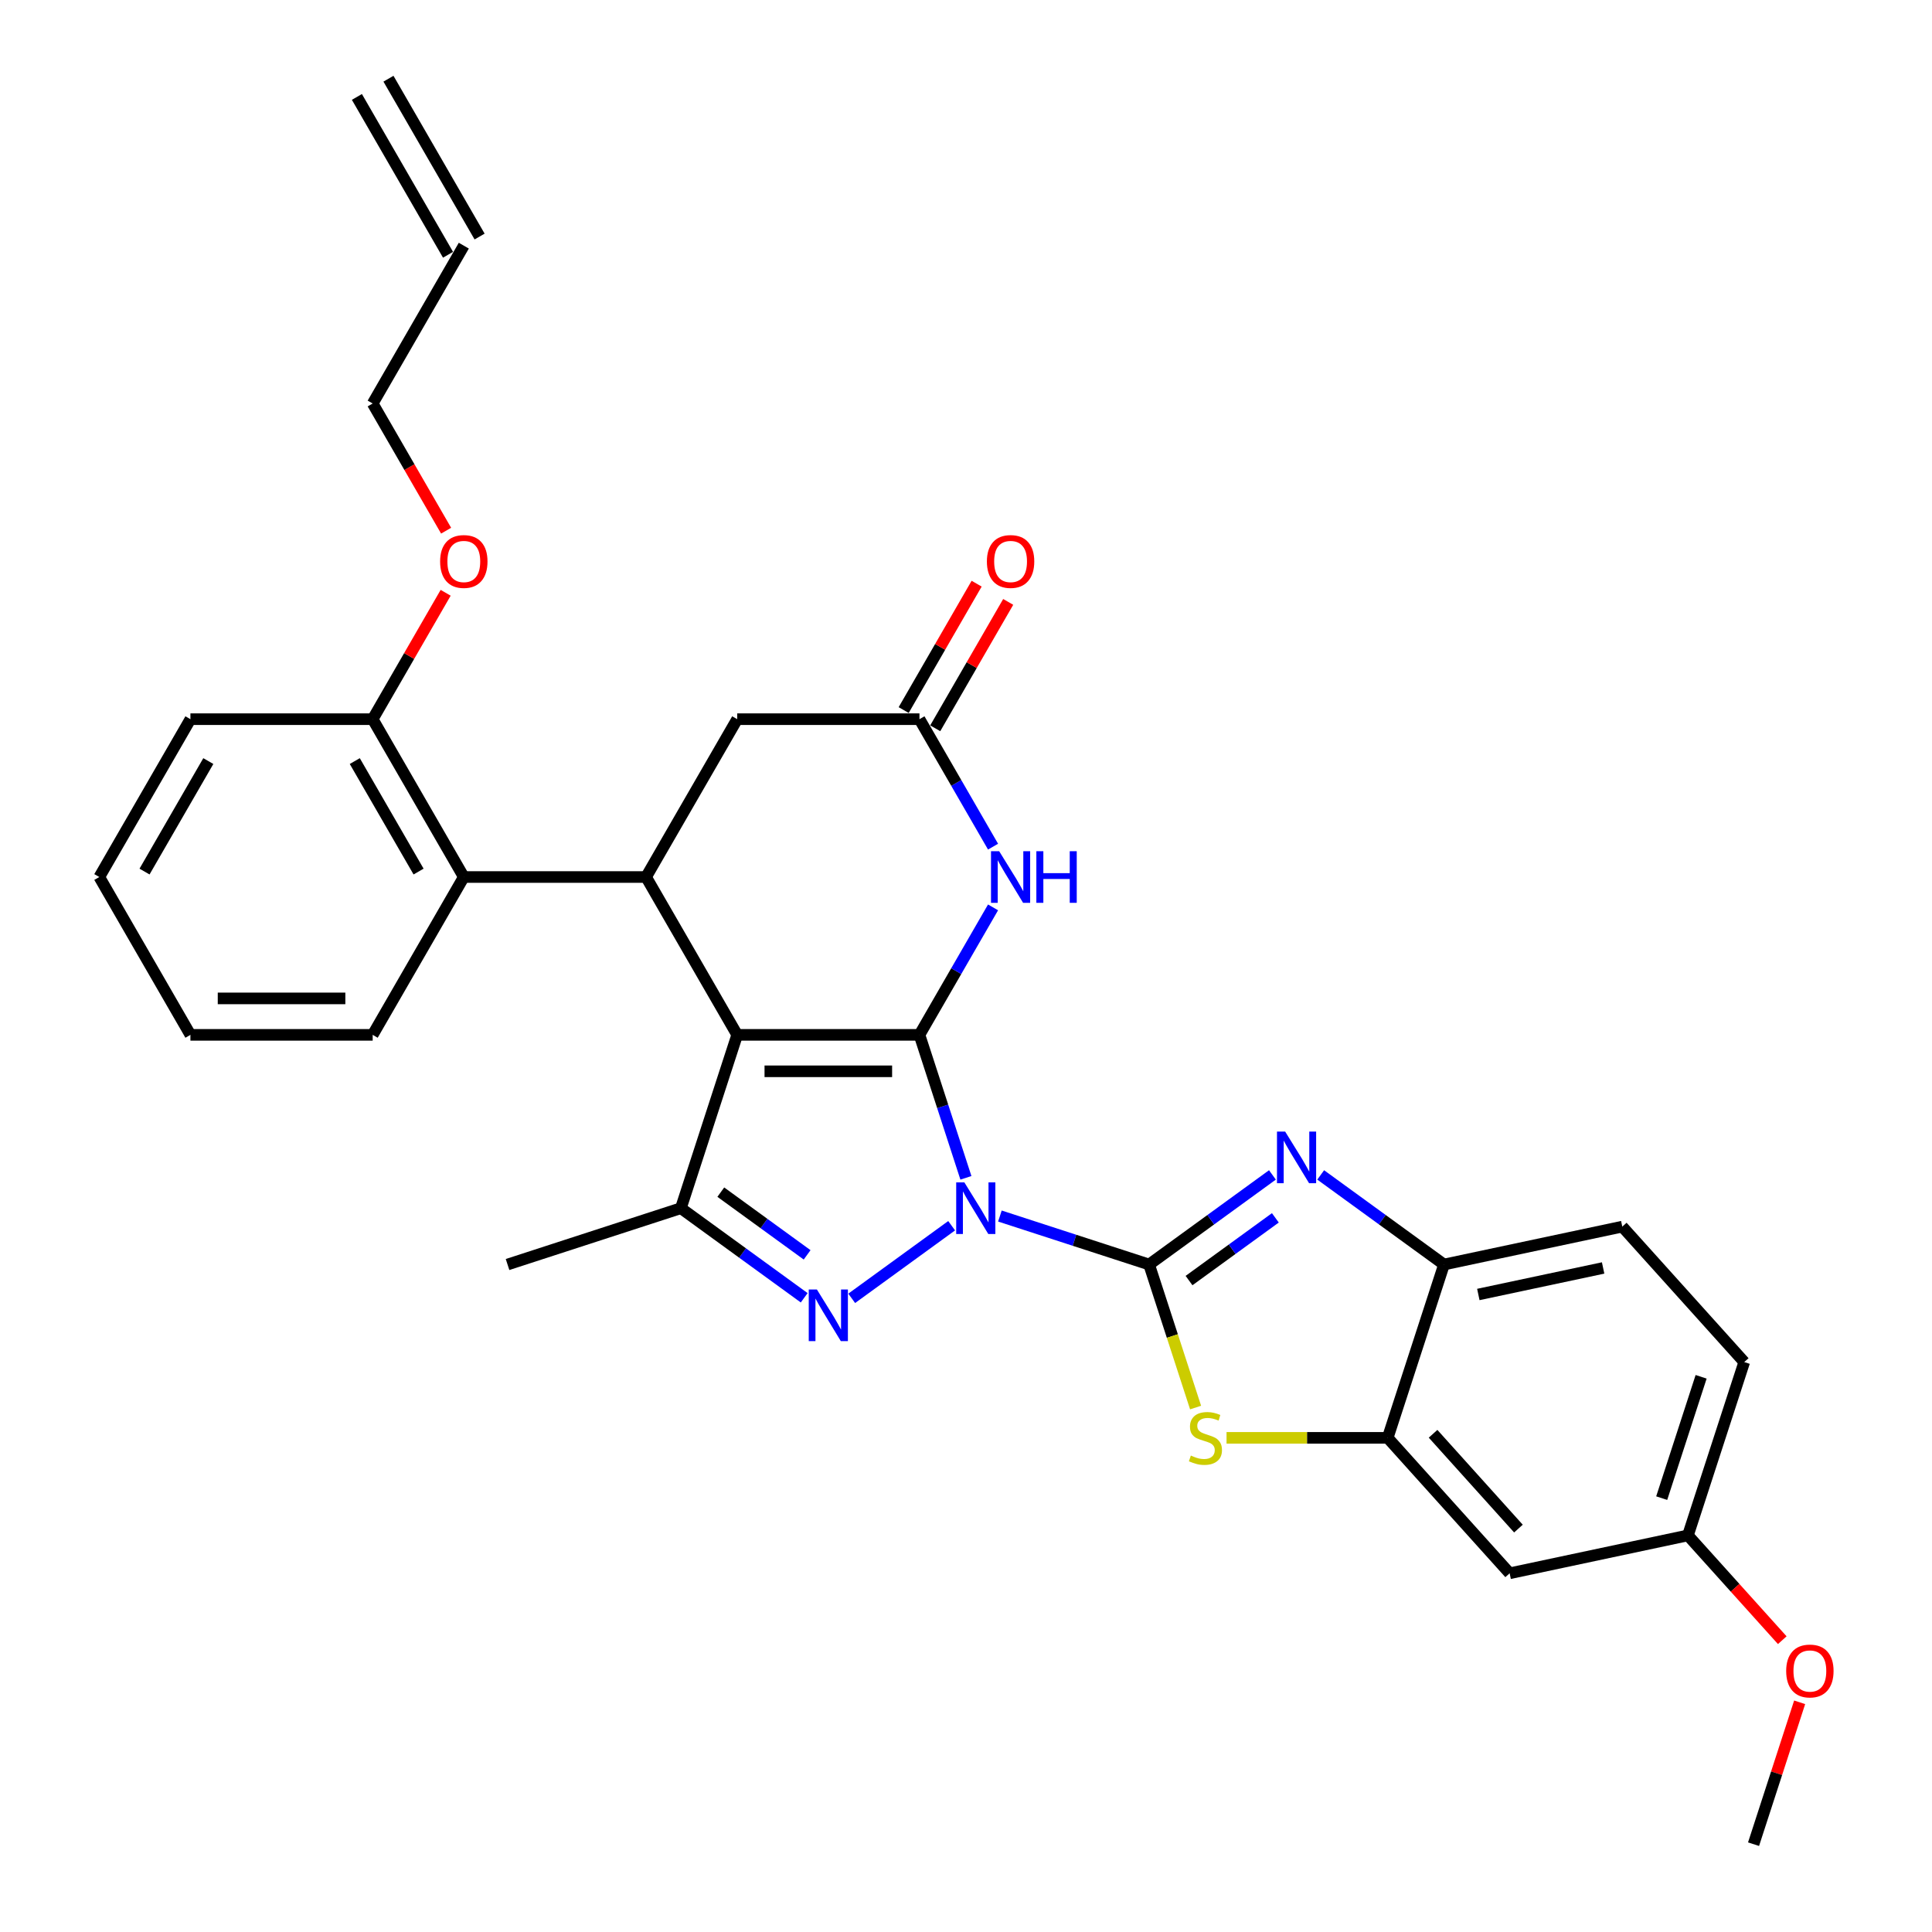 <?xml version='1.0' encoding='iso-8859-1'?>
<svg version='1.1' baseProfile='full'
              xmlns='http://www.w3.org/2000/svg'
                      xmlns:rdkit='http://www.rdkit.org/xml'
                      xmlns:xlink='http://www.w3.org/1999/xlink'
                  xml:space='preserve'
width='1000px' height='1000px' viewBox='0 0 1000 1000'>
<!-- END OF HEADER -->
<rect style='opacity:1.0;fill:#FFFFFF;stroke:none' width='1000' height='1000' x='0' y='0'> </rect>
<path class='bond-0' d='M 499.953,609.642 L 487.93,572.641' style='fill:none;fill-rule:evenodd;stroke:#0000FF;stroke-width:6px;stroke-linecap:butt;stroke-linejoin:miter;stroke-opacity:1' />
<path class='bond-0' d='M 487.93,572.641 L 475.908,535.64' style='fill:none;fill-rule:evenodd;stroke:#000000;stroke-width:6px;stroke-linecap:butt;stroke-linejoin:miter;stroke-opacity:1' />
<path class='bond-1' d='M 517.549,629.417 L 556.164,641.964' style='fill:none;fill-rule:evenodd;stroke:#0000FF;stroke-width:6px;stroke-linecap:butt;stroke-linejoin:miter;stroke-opacity:1' />
<path class='bond-1' d='M 556.164,641.964 L 594.778,654.51' style='fill:none;fill-rule:evenodd;stroke:#000000;stroke-width:6px;stroke-linecap:butt;stroke-linejoin:miter;stroke-opacity:1' />
<path class='bond-3' d='M 492.569,634.433 L 440.844,672.014' style='fill:none;fill-rule:evenodd;stroke:#0000FF;stroke-width:6px;stroke-linecap:butt;stroke-linejoin:miter;stroke-opacity:1' />
<path class='bond-2' d='M 475.908,535.64 L 381.571,535.64' style='fill:none;fill-rule:evenodd;stroke:#000000;stroke-width:6px;stroke-linecap:butt;stroke-linejoin:miter;stroke-opacity:1' />
<path class='bond-2' d='M 461.757,554.507 L 395.722,554.507' style='fill:none;fill-rule:evenodd;stroke:#000000;stroke-width:6px;stroke-linecap:butt;stroke-linejoin:miter;stroke-opacity:1' />
<path class='bond-6' d='M 475.908,535.64 L 494.955,502.649' style='fill:none;fill-rule:evenodd;stroke:#000000;stroke-width:6px;stroke-linecap:butt;stroke-linejoin:miter;stroke-opacity:1' />
<path class='bond-6' d='M 494.955,502.649 L 514.002,469.659' style='fill:none;fill-rule:evenodd;stroke:#0000FF;stroke-width:6px;stroke-linecap:butt;stroke-linejoin:miter;stroke-opacity:1' />
<path class='bond-4' d='M 594.778,654.51 L 626.693,631.323' style='fill:none;fill-rule:evenodd;stroke:#000000;stroke-width:6px;stroke-linecap:butt;stroke-linejoin:miter;stroke-opacity:1' />
<path class='bond-4' d='M 626.693,631.323 L 658.608,608.135' style='fill:none;fill-rule:evenodd;stroke:#0000FF;stroke-width:6px;stroke-linecap:butt;stroke-linejoin:miter;stroke-opacity:1' />
<path class='bond-4' d='M 615.442,662.818 L 637.783,646.587' style='fill:none;fill-rule:evenodd;stroke:#000000;stroke-width:6px;stroke-linecap:butt;stroke-linejoin:miter;stroke-opacity:1' />
<path class='bond-4' d='M 637.783,646.587 L 660.123,630.355' style='fill:none;fill-rule:evenodd;stroke:#0000FF;stroke-width:6px;stroke-linecap:butt;stroke-linejoin:miter;stroke-opacity:1' />
<path class='bond-8' d='M 594.778,654.51 L 606.807,691.53' style='fill:none;fill-rule:evenodd;stroke:#000000;stroke-width:6px;stroke-linecap:butt;stroke-linejoin:miter;stroke-opacity:1' />
<path class='bond-8' d='M 606.807,691.53 L 618.835,728.55' style='fill:none;fill-rule:evenodd;stroke:#CCCC00;stroke-width:6px;stroke-linecap:butt;stroke-linejoin:miter;stroke-opacity:1' />
<path class='bond-7' d='M 381.571,535.64 L 334.403,453.942' style='fill:none;fill-rule:evenodd;stroke:#000000;stroke-width:6px;stroke-linecap:butt;stroke-linejoin:miter;stroke-opacity:1' />
<path class='bond-31' d='M 381.571,535.64 L 352.42,625.359' style='fill:none;fill-rule:evenodd;stroke:#000000;stroke-width:6px;stroke-linecap:butt;stroke-linejoin:miter;stroke-opacity:1' />
<path class='bond-5' d='M 416.249,671.733 L 384.335,648.546' style='fill:none;fill-rule:evenodd;stroke:#0000FF;stroke-width:6px;stroke-linecap:butt;stroke-linejoin:miter;stroke-opacity:1' />
<path class='bond-5' d='M 384.335,648.546 L 352.42,625.359' style='fill:none;fill-rule:evenodd;stroke:#000000;stroke-width:6px;stroke-linecap:butt;stroke-linejoin:miter;stroke-opacity:1' />
<path class='bond-5' d='M 417.765,649.513 L 395.425,633.282' style='fill:none;fill-rule:evenodd;stroke:#0000FF;stroke-width:6px;stroke-linecap:butt;stroke-linejoin:miter;stroke-opacity:1' />
<path class='bond-5' d='M 395.425,633.282 L 373.084,617.051' style='fill:none;fill-rule:evenodd;stroke:#000000;stroke-width:6px;stroke-linecap:butt;stroke-linejoin:miter;stroke-opacity:1' />
<path class='bond-11' d='M 683.588,608.135 L 715.503,631.323' style='fill:none;fill-rule:evenodd;stroke:#0000FF;stroke-width:6px;stroke-linecap:butt;stroke-linejoin:miter;stroke-opacity:1' />
<path class='bond-11' d='M 715.503,631.323 L 747.417,654.51' style='fill:none;fill-rule:evenodd;stroke:#000000;stroke-width:6px;stroke-linecap:butt;stroke-linejoin:miter;stroke-opacity:1' />
<path class='bond-21' d='M 352.42,625.359 L 262.701,654.51' style='fill:none;fill-rule:evenodd;stroke:#000000;stroke-width:6px;stroke-linecap:butt;stroke-linejoin:miter;stroke-opacity:1' />
<path class='bond-10' d='M 514.002,438.226 L 494.955,405.235' style='fill:none;fill-rule:evenodd;stroke:#0000FF;stroke-width:6px;stroke-linecap:butt;stroke-linejoin:miter;stroke-opacity:1' />
<path class='bond-10' d='M 494.955,405.235 L 475.908,372.245' style='fill:none;fill-rule:evenodd;stroke:#000000;stroke-width:6px;stroke-linecap:butt;stroke-linejoin:miter;stroke-opacity:1' />
<path class='bond-12' d='M 334.403,453.942 L 240.067,453.942' style='fill:none;fill-rule:evenodd;stroke:#000000;stroke-width:6px;stroke-linecap:butt;stroke-linejoin:miter;stroke-opacity:1' />
<path class='bond-33' d='M 334.403,453.942 L 381.571,372.245' style='fill:none;fill-rule:evenodd;stroke:#000000;stroke-width:6px;stroke-linecap:butt;stroke-linejoin:miter;stroke-opacity:1' />
<path class='bond-9' d='M 634.854,744.229 L 676.56,744.229' style='fill:none;fill-rule:evenodd;stroke:#CCCC00;stroke-width:6px;stroke-linecap:butt;stroke-linejoin:miter;stroke-opacity:1' />
<path class='bond-9' d='M 676.56,744.229 L 718.266,744.229' style='fill:none;fill-rule:evenodd;stroke:#000000;stroke-width:6px;stroke-linecap:butt;stroke-linejoin:miter;stroke-opacity:1' />
<path class='bond-14' d='M 718.266,744.229 L 781.389,814.335' style='fill:none;fill-rule:evenodd;stroke:#000000;stroke-width:6px;stroke-linecap:butt;stroke-linejoin:miter;stroke-opacity:1' />
<path class='bond-14' d='M 741.755,742.12 L 785.942,791.194' style='fill:none;fill-rule:evenodd;stroke:#000000;stroke-width:6px;stroke-linecap:butt;stroke-linejoin:miter;stroke-opacity:1' />
<path class='bond-32' d='M 718.266,744.229 L 747.417,654.51' style='fill:none;fill-rule:evenodd;stroke:#000000;stroke-width:6px;stroke-linecap:butt;stroke-linejoin:miter;stroke-opacity:1' />
<path class='bond-13' d='M 475.908,372.245 L 381.571,372.245' style='fill:none;fill-rule:evenodd;stroke:#000000;stroke-width:6px;stroke-linecap:butt;stroke-linejoin:miter;stroke-opacity:1' />
<path class='bond-16' d='M 484.077,376.961 L 502.961,344.254' style='fill:none;fill-rule:evenodd;stroke:#000000;stroke-width:6px;stroke-linecap:butt;stroke-linejoin:miter;stroke-opacity:1' />
<path class='bond-16' d='M 502.961,344.254 L 521.845,311.546' style='fill:none;fill-rule:evenodd;stroke:#FF0000;stroke-width:6px;stroke-linecap:butt;stroke-linejoin:miter;stroke-opacity:1' />
<path class='bond-16' d='M 467.738,367.528 L 486.622,334.82' style='fill:none;fill-rule:evenodd;stroke:#000000;stroke-width:6px;stroke-linecap:butt;stroke-linejoin:miter;stroke-opacity:1' />
<path class='bond-16' d='M 486.622,334.82 L 505.505,302.113' style='fill:none;fill-rule:evenodd;stroke:#FF0000;stroke-width:6px;stroke-linecap:butt;stroke-linejoin:miter;stroke-opacity:1' />
<path class='bond-17' d='M 747.417,654.51 L 839.692,634.897' style='fill:none;fill-rule:evenodd;stroke:#000000;stroke-width:6px;stroke-linecap:butt;stroke-linejoin:miter;stroke-opacity:1' />
<path class='bond-17' d='M 765.181,670.023 L 829.773,656.294' style='fill:none;fill-rule:evenodd;stroke:#000000;stroke-width:6px;stroke-linecap:butt;stroke-linejoin:miter;stroke-opacity:1' />
<path class='bond-15' d='M 240.067,453.942 L 192.899,372.245' style='fill:none;fill-rule:evenodd;stroke:#000000;stroke-width:6px;stroke-linecap:butt;stroke-linejoin:miter;stroke-opacity:1' />
<path class='bond-15' d='M 216.653,451.121 L 183.635,393.933' style='fill:none;fill-rule:evenodd;stroke:#000000;stroke-width:6px;stroke-linecap:butt;stroke-linejoin:miter;stroke-opacity:1' />
<path class='bond-25' d='M 240.067,453.942 L 192.899,535.64' style='fill:none;fill-rule:evenodd;stroke:#000000;stroke-width:6px;stroke-linecap:butt;stroke-linejoin:miter;stroke-opacity:1' />
<path class='bond-19' d='M 781.389,814.335 L 873.664,794.721' style='fill:none;fill-rule:evenodd;stroke:#000000;stroke-width:6px;stroke-linecap:butt;stroke-linejoin:miter;stroke-opacity:1' />
<path class='bond-23' d='M 192.899,372.245 L 211.783,339.537' style='fill:none;fill-rule:evenodd;stroke:#000000;stroke-width:6px;stroke-linecap:butt;stroke-linejoin:miter;stroke-opacity:1' />
<path class='bond-23' d='M 211.783,339.537 L 230.667,306.83' style='fill:none;fill-rule:evenodd;stroke:#FF0000;stroke-width:6px;stroke-linecap:butt;stroke-linejoin:miter;stroke-opacity:1' />
<path class='bond-27' d='M 192.899,372.245 L 98.563,372.245' style='fill:none;fill-rule:evenodd;stroke:#000000;stroke-width:6px;stroke-linecap:butt;stroke-linejoin:miter;stroke-opacity:1' />
<path class='bond-22' d='M 839.692,634.897 L 902.815,705.002' style='fill:none;fill-rule:evenodd;stroke:#000000;stroke-width:6px;stroke-linecap:butt;stroke-linejoin:miter;stroke-opacity:1' />
<path class='bond-18' d='M 240.067,127.152 L 192.899,208.85' style='fill:none;fill-rule:evenodd;stroke:#000000;stroke-width:6px;stroke-linecap:butt;stroke-linejoin:miter;stroke-opacity:1' />
<path class='bond-20' d='M 248.237,122.435 L 201.069,40.738' style='fill:none;fill-rule:evenodd;stroke:#000000;stroke-width:6px;stroke-linecap:butt;stroke-linejoin:miter;stroke-opacity:1' />
<path class='bond-20' d='M 231.897,131.869 L 184.729,50.171' style='fill:none;fill-rule:evenodd;stroke:#000000;stroke-width:6px;stroke-linecap:butt;stroke-linejoin:miter;stroke-opacity:1' />
<path class='bond-24' d='M 873.664,794.721 L 898.082,821.84' style='fill:none;fill-rule:evenodd;stroke:#000000;stroke-width:6px;stroke-linecap:butt;stroke-linejoin:miter;stroke-opacity:1' />
<path class='bond-24' d='M 898.082,821.84 L 922.5,848.959' style='fill:none;fill-rule:evenodd;stroke:#FF0000;stroke-width:6px;stroke-linecap:butt;stroke-linejoin:miter;stroke-opacity:1' />
<path class='bond-34' d='M 873.664,794.721 L 902.815,705.002' style='fill:none;fill-rule:evenodd;stroke:#000000;stroke-width:6px;stroke-linecap:butt;stroke-linejoin:miter;stroke-opacity:1' />
<path class='bond-34' d='M 860.093,775.433 L 880.499,712.63' style='fill:none;fill-rule:evenodd;stroke:#000000;stroke-width:6px;stroke-linecap:butt;stroke-linejoin:miter;stroke-opacity:1' />
<path class='bond-26' d='M 230.906,274.68 L 211.903,241.765' style='fill:none;fill-rule:evenodd;stroke:#FF0000;stroke-width:6px;stroke-linecap:butt;stroke-linejoin:miter;stroke-opacity:1' />
<path class='bond-26' d='M 211.903,241.765 L 192.899,208.85' style='fill:none;fill-rule:evenodd;stroke:#000000;stroke-width:6px;stroke-linecap:butt;stroke-linejoin:miter;stroke-opacity:1' />
<path class='bond-28' d='M 931.496,881.109 L 919.566,917.827' style='fill:none;fill-rule:evenodd;stroke:#FF0000;stroke-width:6px;stroke-linecap:butt;stroke-linejoin:miter;stroke-opacity:1' />
<path class='bond-28' d='M 919.566,917.827 L 907.635,954.545' style='fill:none;fill-rule:evenodd;stroke:#000000;stroke-width:6px;stroke-linecap:butt;stroke-linejoin:miter;stroke-opacity:1' />
<path class='bond-29' d='M 192.899,535.64 L 98.563,535.64' style='fill:none;fill-rule:evenodd;stroke:#000000;stroke-width:6px;stroke-linecap:butt;stroke-linejoin:miter;stroke-opacity:1' />
<path class='bond-29' d='M 178.749,516.772 L 112.713,516.772' style='fill:none;fill-rule:evenodd;stroke:#000000;stroke-width:6px;stroke-linecap:butt;stroke-linejoin:miter;stroke-opacity:1' />
<path class='bond-35' d='M 98.563,372.245 L 51.395,453.942' style='fill:none;fill-rule:evenodd;stroke:#000000;stroke-width:6px;stroke-linecap:butt;stroke-linejoin:miter;stroke-opacity:1' />
<path class='bond-35' d='M 107.827,393.933 L 74.81,451.121' style='fill:none;fill-rule:evenodd;stroke:#000000;stroke-width:6px;stroke-linecap:butt;stroke-linejoin:miter;stroke-opacity:1' />
<path class='bond-30' d='M 98.563,535.64 L 51.395,453.942' style='fill:none;fill-rule:evenodd;stroke:#000000;stroke-width:6px;stroke-linecap:butt;stroke-linejoin:miter;stroke-opacity:1' />
<path  class='atom-0' d='M 499.154 612.001
L 507.908 626.151
Q 508.776 627.547, 510.172 630.075
Q 511.568 632.604, 511.644 632.755
L 511.644 612.001
L 515.191 612.001
L 515.191 638.717
L 511.531 638.717
L 502.135 623.246
Q 501.04 621.434, 499.871 619.359
Q 498.739 617.283, 498.399 616.642
L 498.399 638.717
L 494.927 638.717
L 494.927 612.001
L 499.154 612.001
' fill='#0000FF'/>
<path  class='atom-4' d='M 422.834 667.45
L 431.589 681.6
Q 432.456 682.997, 433.853 685.525
Q 435.249 688.053, 435.324 688.204
L 435.324 667.45
L 438.871 667.45
L 438.871 694.166
L 435.211 694.166
L 425.815 678.695
Q 424.721 676.884, 423.551 674.808
Q 422.419 672.733, 422.079 672.091
L 422.079 694.166
L 418.608 694.166
L 418.608 667.45
L 422.834 667.45
' fill='#0000FF'/>
<path  class='atom-5' d='M 665.192 585.703
L 673.947 599.853
Q 674.815 601.249, 676.211 603.778
Q 677.607 606.306, 677.682 606.457
L 677.682 585.703
L 681.229 585.703
L 681.229 612.419
L 677.569 612.419
L 668.173 596.948
Q 667.079 595.136, 665.909 593.061
Q 664.777 590.986, 664.438 590.344
L 664.438 612.419
L 660.966 612.419
L 660.966 585.703
L 665.192 585.703
' fill='#0000FF'/>
<path  class='atom-7' d='M 517.17 440.584
L 525.925 454.735
Q 526.793 456.131, 528.189 458.659
Q 529.585 461.187, 529.66 461.338
L 529.66 440.584
L 533.207 440.584
L 533.207 467.3
L 529.547 467.3
L 520.151 451.829
Q 519.057 450.018, 517.887 447.942
Q 516.755 445.867, 516.416 445.225
L 516.416 467.3
L 512.944 467.3
L 512.944 440.584
L 517.17 440.584
' fill='#0000FF'/>
<path  class='atom-7' d='M 536.415 440.584
L 540.037 440.584
L 540.037 451.942
L 553.697 451.942
L 553.697 440.584
L 557.32 440.584
L 557.32 467.3
L 553.697 467.3
L 553.697 454.961
L 540.037 454.961
L 540.037 467.3
L 536.415 467.3
L 536.415 440.584
' fill='#0000FF'/>
<path  class='atom-9' d='M 616.383 753.399
Q 616.685 753.512, 617.93 754.04
Q 619.175 754.568, 620.534 754.908
Q 621.93 755.21, 623.288 755.21
Q 625.816 755.21, 627.288 754.002
Q 628.76 752.757, 628.76 750.606
Q 628.76 749.135, 628.005 748.229
Q 627.288 747.323, 626.156 746.833
Q 625.024 746.342, 623.137 745.776
Q 620.76 745.059, 619.326 744.38
Q 617.93 743.701, 616.911 742.267
Q 615.93 740.833, 615.93 738.418
Q 615.93 735.06, 618.194 732.984
Q 620.496 730.909, 625.024 730.909
Q 628.118 730.909, 631.627 732.381
L 630.76 735.286
Q 627.552 733.965, 625.137 733.965
Q 622.533 733.965, 621.1 735.06
Q 619.666 736.116, 619.703 737.965
Q 619.703 739.399, 620.42 740.267
Q 621.175 741.135, 622.232 741.625
Q 623.326 742.116, 625.137 742.682
Q 627.552 743.437, 628.986 744.191
Q 630.42 744.946, 631.439 746.493
Q 632.495 748.003, 632.495 750.606
Q 632.495 754.304, 630.005 756.304
Q 627.552 758.266, 623.439 758.266
Q 621.062 758.266, 619.251 757.738
Q 617.477 757.248, 615.364 756.38
L 616.383 753.399
' fill='#CCCC00'/>
<path  class='atom-17' d='M 510.812 290.623
Q 510.812 284.208, 513.982 280.623
Q 517.151 277.038, 523.076 277.038
Q 529 277.038, 532.17 280.623
Q 535.339 284.208, 535.339 290.623
Q 535.339 297.113, 532.132 300.811
Q 528.925 304.471, 523.076 304.471
Q 517.189 304.471, 513.982 300.811
Q 510.812 297.151, 510.812 290.623
M 523.076 301.452
Q 527.151 301.452, 529.34 298.735
Q 531.566 295.981, 531.566 290.623
Q 531.566 285.377, 529.34 282.736
Q 527.151 280.057, 523.076 280.057
Q 519 280.057, 516.774 282.698
Q 514.585 285.34, 514.585 290.623
Q 514.585 296.019, 516.774 298.735
Q 519 301.452, 523.076 301.452
' fill='#FF0000'/>
<path  class='atom-24' d='M 227.804 290.623
Q 227.804 284.208, 230.973 280.623
Q 234.143 277.038, 240.067 277.038
Q 245.992 277.038, 249.161 280.623
Q 252.331 284.208, 252.331 290.623
Q 252.331 297.113, 249.124 300.811
Q 245.916 304.471, 240.067 304.471
Q 234.181 304.471, 230.973 300.811
Q 227.804 297.151, 227.804 290.623
M 240.067 301.452
Q 244.143 301.452, 246.331 298.735
Q 248.557 295.981, 248.557 290.623
Q 248.557 285.377, 246.331 282.736
Q 244.143 280.057, 240.067 280.057
Q 235.992 280.057, 233.766 282.698
Q 231.577 285.34, 231.577 290.623
Q 231.577 296.019, 233.766 298.735
Q 235.992 301.452, 240.067 301.452
' fill='#FF0000'/>
<path  class='atom-25' d='M 924.523 864.902
Q 924.523 858.487, 927.693 854.902
Q 930.863 851.317, 936.787 851.317
Q 942.711 851.317, 945.881 854.902
Q 949.051 858.487, 949.051 864.902
Q 949.051 871.392, 945.843 875.09
Q 942.636 878.75, 936.787 878.75
Q 930.9 878.75, 927.693 875.09
Q 924.523 871.43, 924.523 864.902
M 936.787 875.732
Q 940.862 875.732, 943.051 873.015
Q 945.277 870.26, 945.277 864.902
Q 945.277 859.657, 943.051 857.015
Q 940.862 854.336, 936.787 854.336
Q 932.712 854.336, 930.485 856.978
Q 928.297 859.619, 928.297 864.902
Q 928.297 870.298, 930.485 873.015
Q 932.712 875.732, 936.787 875.732
' fill='#FF0000'/>
</svg>
